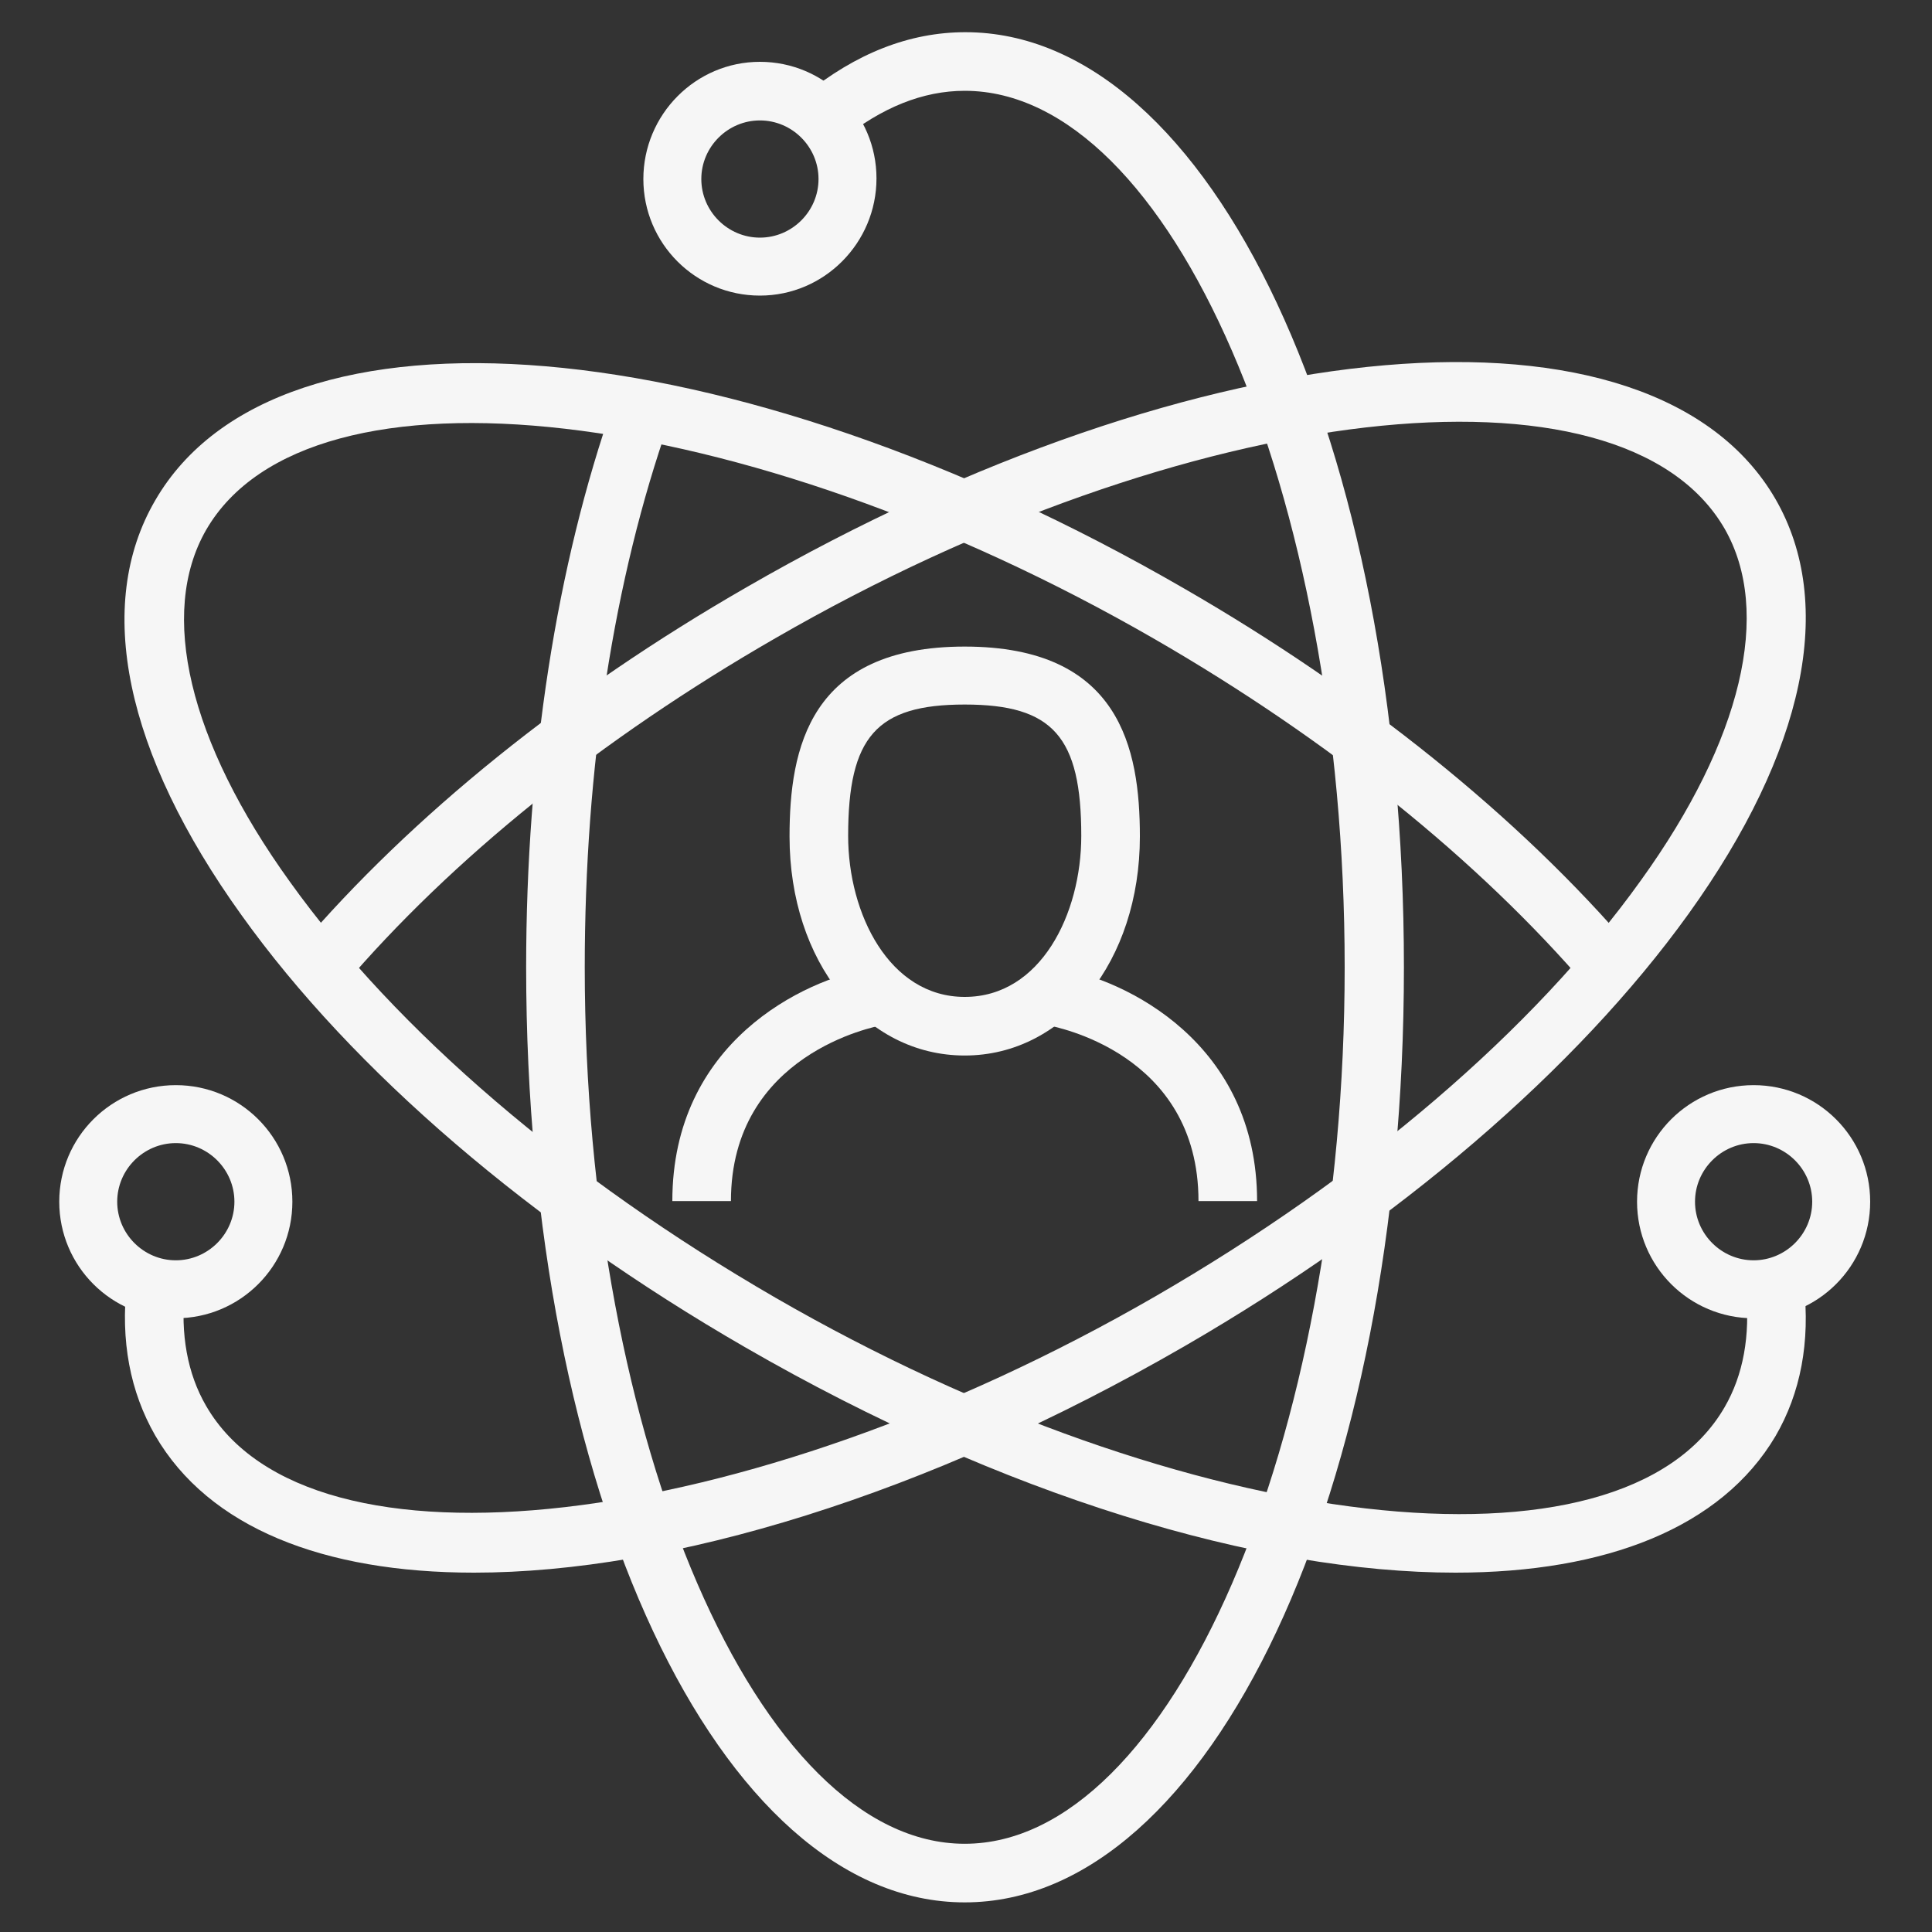 <?xml version="1.0" encoding="utf-8"?>
<!-- Generator: $$$/GeneralStr/196=Adobe Illustrator 27.6.0, SVG Export Plug-In . SVG Version: 6.00 Build 0)  -->
<!DOCTYPE svg PUBLIC "-//W3C//DTD SVG 1.1//EN" "http://www.w3.org/Graphics/SVG/1.1/DTD/svg11.dtd">
<svg version="1.1" id="Calque_1" xmlns:x="http://ns.adobe.com/Extensibility/1.0/" xmlns:i="http://ns.adobe.com/AdobeIllustrator/10.0/" xmlns:graph="http://ns.adobe.com/Graphs/1.0/"
	 xmlns="http://www.w3.org/2000/svg" xmlns:xlink="http://www.w3.org/1999/xlink" x="0px" y="0px" viewBox="0 0 300 300"
	 enable-background="new 0 0 300 300" xml:space="preserve">
<rect x="0" y="0" width="300" height="300" fill="#333333" stroke="none"/>
<g>
	<g>
		<g>
			<path fill="#F6F6F6" d="M149.8,295.4c-38.2,0-68.1-63.8-68.1-145.2c0-32.1,4.7-62.4,13.6-87.7l8.6,3
				c-8.6,24.4-13.1,53.7-13.1,84.7c0,73.8,27,136.1,59,136.1c32,0,59-62.3,59-136.1s-27-136.1-59-136.1c-6.5,0-12.9,2.6-19.1,7.6
				l-5.7-7c7.9-6.4,16.2-9.7,24.9-9.7c38.2,0,68.1,63.8,68.1,145.2S188,295.4,149.8,295.4z"/>
		</g>
		<g>
			<path fill="#F6F6F6" d="M226,244.2c-30.5,0-70.3-11.9-110.3-35c-33.1-19.1-60.9-42.9-78.2-67.1C19.4,116.9,14.6,94,24.1,77.7
				c19.1-33,89.3-27.1,159.8,13.7c27.9,16.1,52,35.5,69.5,56l-6.9,5.9c-16.9-19.7-40.1-38.4-67.1-54c-63.9-36.9-131.4-44.7-147.4-17
				c-7.4,12.9-2.7,32.8,13,54.6c16.6,23.2,43.4,46.1,75.4,64.6c63.9,36.9,131.4,44.7,147.4,17c2.9-5,4-11.1,3.3-18l9-1
				c1,8.9-0.5,16.8-4.4,23.5C267.3,237.2,249.4,244.2,226,244.2z"/>
		</g>
		<g>
			<path fill="#F6F6F6" d="M73.6,244.2c-23.4,0-41.2-7-49.5-21.3c-3.9-6.8-5.4-14.7-4.4-23.6l9,1c-0.7,6.9,0.4,13,3.3,18
				c16,27.7,83.5,19.9,147.4-17c32-18.5,58.8-41.4,75.4-64.6c15.7-21.8,20.4-41.7,13-54.6c-16-27.7-83.5-19.9-147.4,17
				c-27.1,15.6-50.3,34.3-67.1,54l-6.9-5.9c17.5-20.5,41.5-39.9,69.5-56c70.5-40.7,140.7-46.7,159.8-13.7
				c9.4,16.3,4.6,39.2-13.5,64.4c-17.4,24.2-45.2,48-78.2,67.1C143.9,232.2,104.1,244.2,73.6,244.2z"/>
		</g>
		<g>
			<g>
				<path fill="#F6F6F6" d="M27.3,204.7c-10,0-18.1-8.1-18.1-18.1c0-10,8.1-18.1,18.1-18.1c10,0,18.1,8.1,18.1,18.1
					C45.4,196.6,37.3,204.7,27.3,204.7z M27.3,177.5c-5,0-9.1,4.1-9.1,9.1s4.1,9.1,9.1,9.1c5,0,9.1-4.1,9.1-9.1
					S32.3,177.5,27.3,177.5z"/>
			</g>
		</g>
		<g>
			<g>
				<path fill="#F6F6F6" d="M272.3,204.7c-10,0-18.1-8.1-18.1-18.1c0-10,8.1-18.1,18.1-18.1c10,0,18.1,8.1,18.1,18.1
					C290.4,196.6,282.3,204.7,272.3,204.7z M272.3,177.5c-5,0-9.1,4.1-9.1,9.1s4.1,9.1,9.1,9.1c5,0,9.1-4.1,9.1-9.1
					S277.3,177.5,272.3,177.5z"/>
			</g>
		</g>
		<g>
			<g>
				<path fill="#F6F6F6" d="M118,45.9c-10,0-18.1-8.1-18.1-18.1S108,9.6,118,9.6c10,0,18.1,8.1,18.1,18.1S128,45.9,118,45.9z
					 M118,18.7c-5,0-9.1,4.1-9.1,9.1s4.1,9.1,9.1,9.1c5,0,9.1-4.1,9.1-9.1S123,18.7,118,18.7z"/>
			</g>
		</g>
		<g>
			<g>
				<path fill="#F6F6F6" d="M113.5,186.5h-9.1c0-24.6,20.3-34.4,31-36.2l1.5,8.9C136,159.4,113.5,163.6,113.5,186.5z"/>
			</g>
			<g>
				<path fill="#F6F6F6" d="M195.2,186.5h-9.1c0-23.1-22.5-27.1-23.4-27.3l1.5-8.9C174.9,152.1,195.2,162,195.2,186.5z"/>
			</g>
			<g>
				<path fill="#F6F6F6" d="M149.8,163.9c-15.5,0-27.2-14.6-27.2-34c0-13.7,3.1-29.5,27.2-29.5c24.1,0,27.2,15.8,27.2,29.5
					C177,149.2,165.3,163.9,149.8,163.9z M149.8,109.4c-13.7,0-18.1,5-18.1,20.4c0,12.1,6.4,25,18.1,25c11.8,0,18.1-12.9,18.1-25
					C167.9,114.4,163.5,109.4,149.8,109.4z"/>
			</g>
		</g>
	</g>
</g>
</svg>
